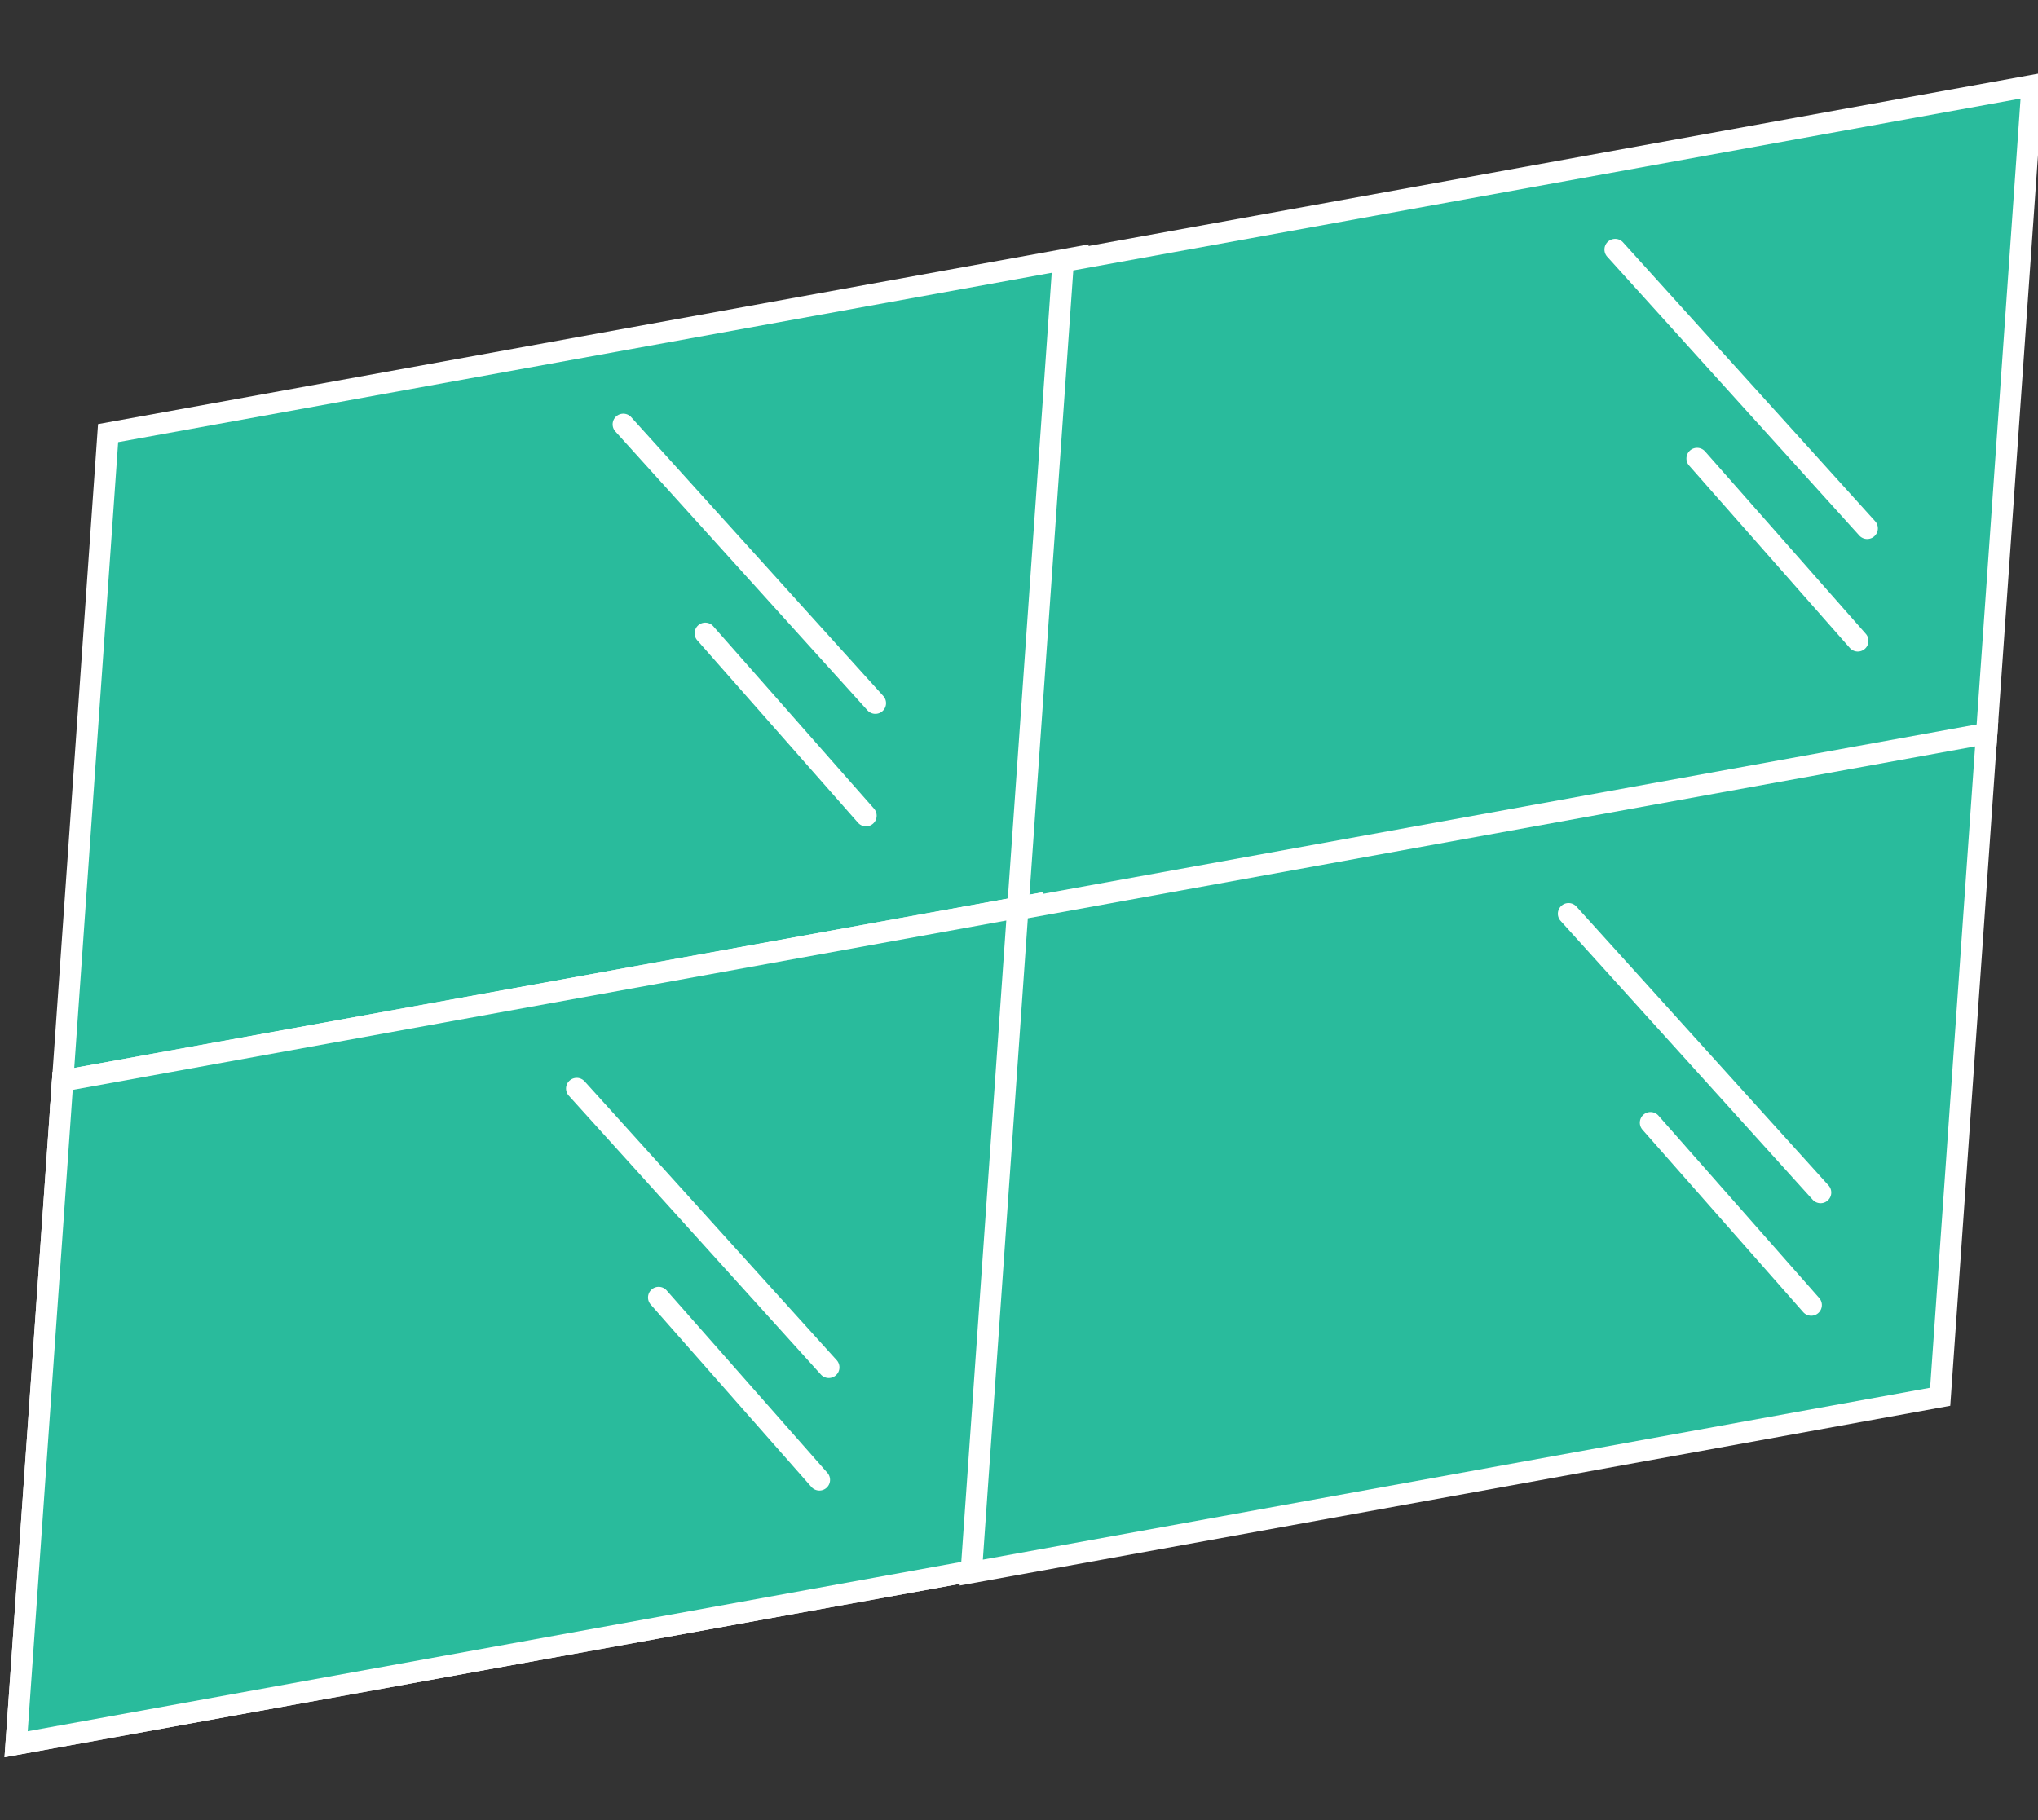 <svg xmlns="http://www.w3.org/2000/svg" width="191.016" height="170.637" viewBox="0 0 191.016 170.637">
  <rect x="0" y="0" width="191.016" height="170.637" fill="#333333" stroke="none"/>
  <g id="Group_101" data-name="Group 101" transform="matrix(0.998, 0.07, -0.07, 0.998, -1160.939, -320.029)">
    <path id="Path_9" data-name="Path 9" d="M485.243,223.537v62.308L395.838,308.63V246.322Z" transform="translate(797.056 31.357)" fill="#29bb9c"/>
    <path id="Path_10" data-name="Path 10" d="M486.243,222.25v64.372l-91.405,23.294V245.545Zm-2,62.818V224.824L396.838,247.1v60.244Z" transform="translate(797.056 31.363)" fill="#fff"/>
    <path id="Path_11" data-name="Path 11" d="M502.881,219.073v62.308l-89.4,22.785V241.858Z" transform="translate(867.549 13.516)" fill="#29bb9c"/>
    <path id="Path_12" data-name="Path 12" d="M503.881,217.786v64.372l-91.4,23.294V241.081Zm-2,62.818V220.36l-87.4,22.275v60.244Z" transform="translate(867.549 13.516)" fill="#fff"/>
    <path id="Path_13" data-name="Path 13" d="M485.243,235.716v62.308l-89.405,22.785V258.5Z" transform="translate(797.056 80.032)" fill="#00b2c6"/>
    <path id="Path_13_-_Outline" data-name="Path 13 - Outline" d="M486.243,234.429V298.8L394.838,322.1V257.724Zm-2,62.818V237l-87.405,22.275v60.244Z" transform="translate(797.056 80.032)" fill="#fff"/>
    <path id="Path_14" data-name="Path 14" d="M485.243,235.716v62.308l-89.405,22.785V258.5Z" transform="translate(797.056 80.032)" fill="#29bb9c"/>
    <path id="Path_14_-_Outline" data-name="Path 14 - Outline" d="M486.243,234.429V298.8L394.838,322.1V257.724Zm-2,62.818V237l-87.405,22.275v60.244Z" transform="translate(797.056 80.032)" fill="#fff"/>
    <path id="Path_15" data-name="Path 15" d="M502.881,231.252V293.56l-89.4,22.785V254.037Z" transform="translate(867.549 62.191)" fill="#29bb9c"/>
    <path id="Path_16" data-name="Path 16" d="M503.881,229.965v64.372l-91.4,23.294V253.26Zm-2,62.818V232.539l-87.4,22.275v60.244Z" transform="translate(867.549 62.191)" fill="#fff"/>
    <path id="Line_4" data-name="Line 4" d="M25.383,25.409a1,1,0,0,1-.693-.279L-.693.721A1,1,0,0,1-.721-.693,1,1,0,0,1,.693-.721L26.076,23.688a1,1,0,0,1-.693,1.721Z" transform="translate(1240.987 273.488)" fill="#fff"/>
    <path id="Line_5" data-name="Line 5" d="M16.214,16.995a1,1,0,0,1-.7-.288L-.7.712A1,1,0,0,1-.712-.7,1,1,0,0,1,.7-.712L16.916,15.283a1,1,0,0,1-.7,1.712Z" transform="translate(1250.017 292.481)" fill="#fff"/>
    <path id="Line_6" data-name="Line 6" d="M25.383,25.409a1,1,0,0,1-.693-.279L-.693.721A1,1,0,0,1-.721-.693,1,1,0,0,1,.693-.721L26.076,23.688a1,1,0,0,1-.693,1.721Z" transform="translate(1240.987 335.877)" fill="#fff"/>
    <path id="Line_7" data-name="Line 7" d="M16.214,16.995a1,1,0,0,1-.7-.288L-.7.712A1,1,0,0,1-.712-.7,1,1,0,0,1,.7-.712L16.916,15.283a1,1,0,0,1-.7,1.712Z" transform="translate(1250.017 354.871)" fill="#fff"/>
    <path id="Line_8" data-name="Line 8" d="M25.383,25.409a1,1,0,0,1-.693-.279L-.693.721A1,1,0,0,1-.721-.693,1,1,0,0,1,.693-.721L26.076,23.688a1,1,0,0,1-.693,1.721Z" transform="translate(1332.532 250.646)" fill="#fff"/>
    <path id="Line_9" data-name="Line 9" d="M16.214,16.995a1,1,0,0,1-.7-.288L-.7.712A1,1,0,0,1-.712-.7,1,1,0,0,1,.7-.712L16.916,15.283a1,1,0,0,1-.7,1.712Z" transform="translate(1341.561 269.64)" fill="#fff"/>
    <path id="Line_10" data-name="Line 10" d="M25.383,25.409a1,1,0,0,1-.693-.279L-.693.721A1,1,0,0,1-.721-.693,1,1,0,0,1,.693-.721L26.076,23.688a1,1,0,0,1-.693,1.721Z" transform="translate(1332.532 313.036)" fill="#fff"/>
    <path id="Line_11" data-name="Line 11" d="M16.214,16.995a1,1,0,0,1-.7-.288L-.7.712A1,1,0,0,1-.712-.7,1,1,0,0,1,.7-.712L16.916,15.283a1,1,0,0,1-.7,1.712Z" transform="translate(1341.561 332.03)" fill="#fff"/>
  </g>
</svg>
